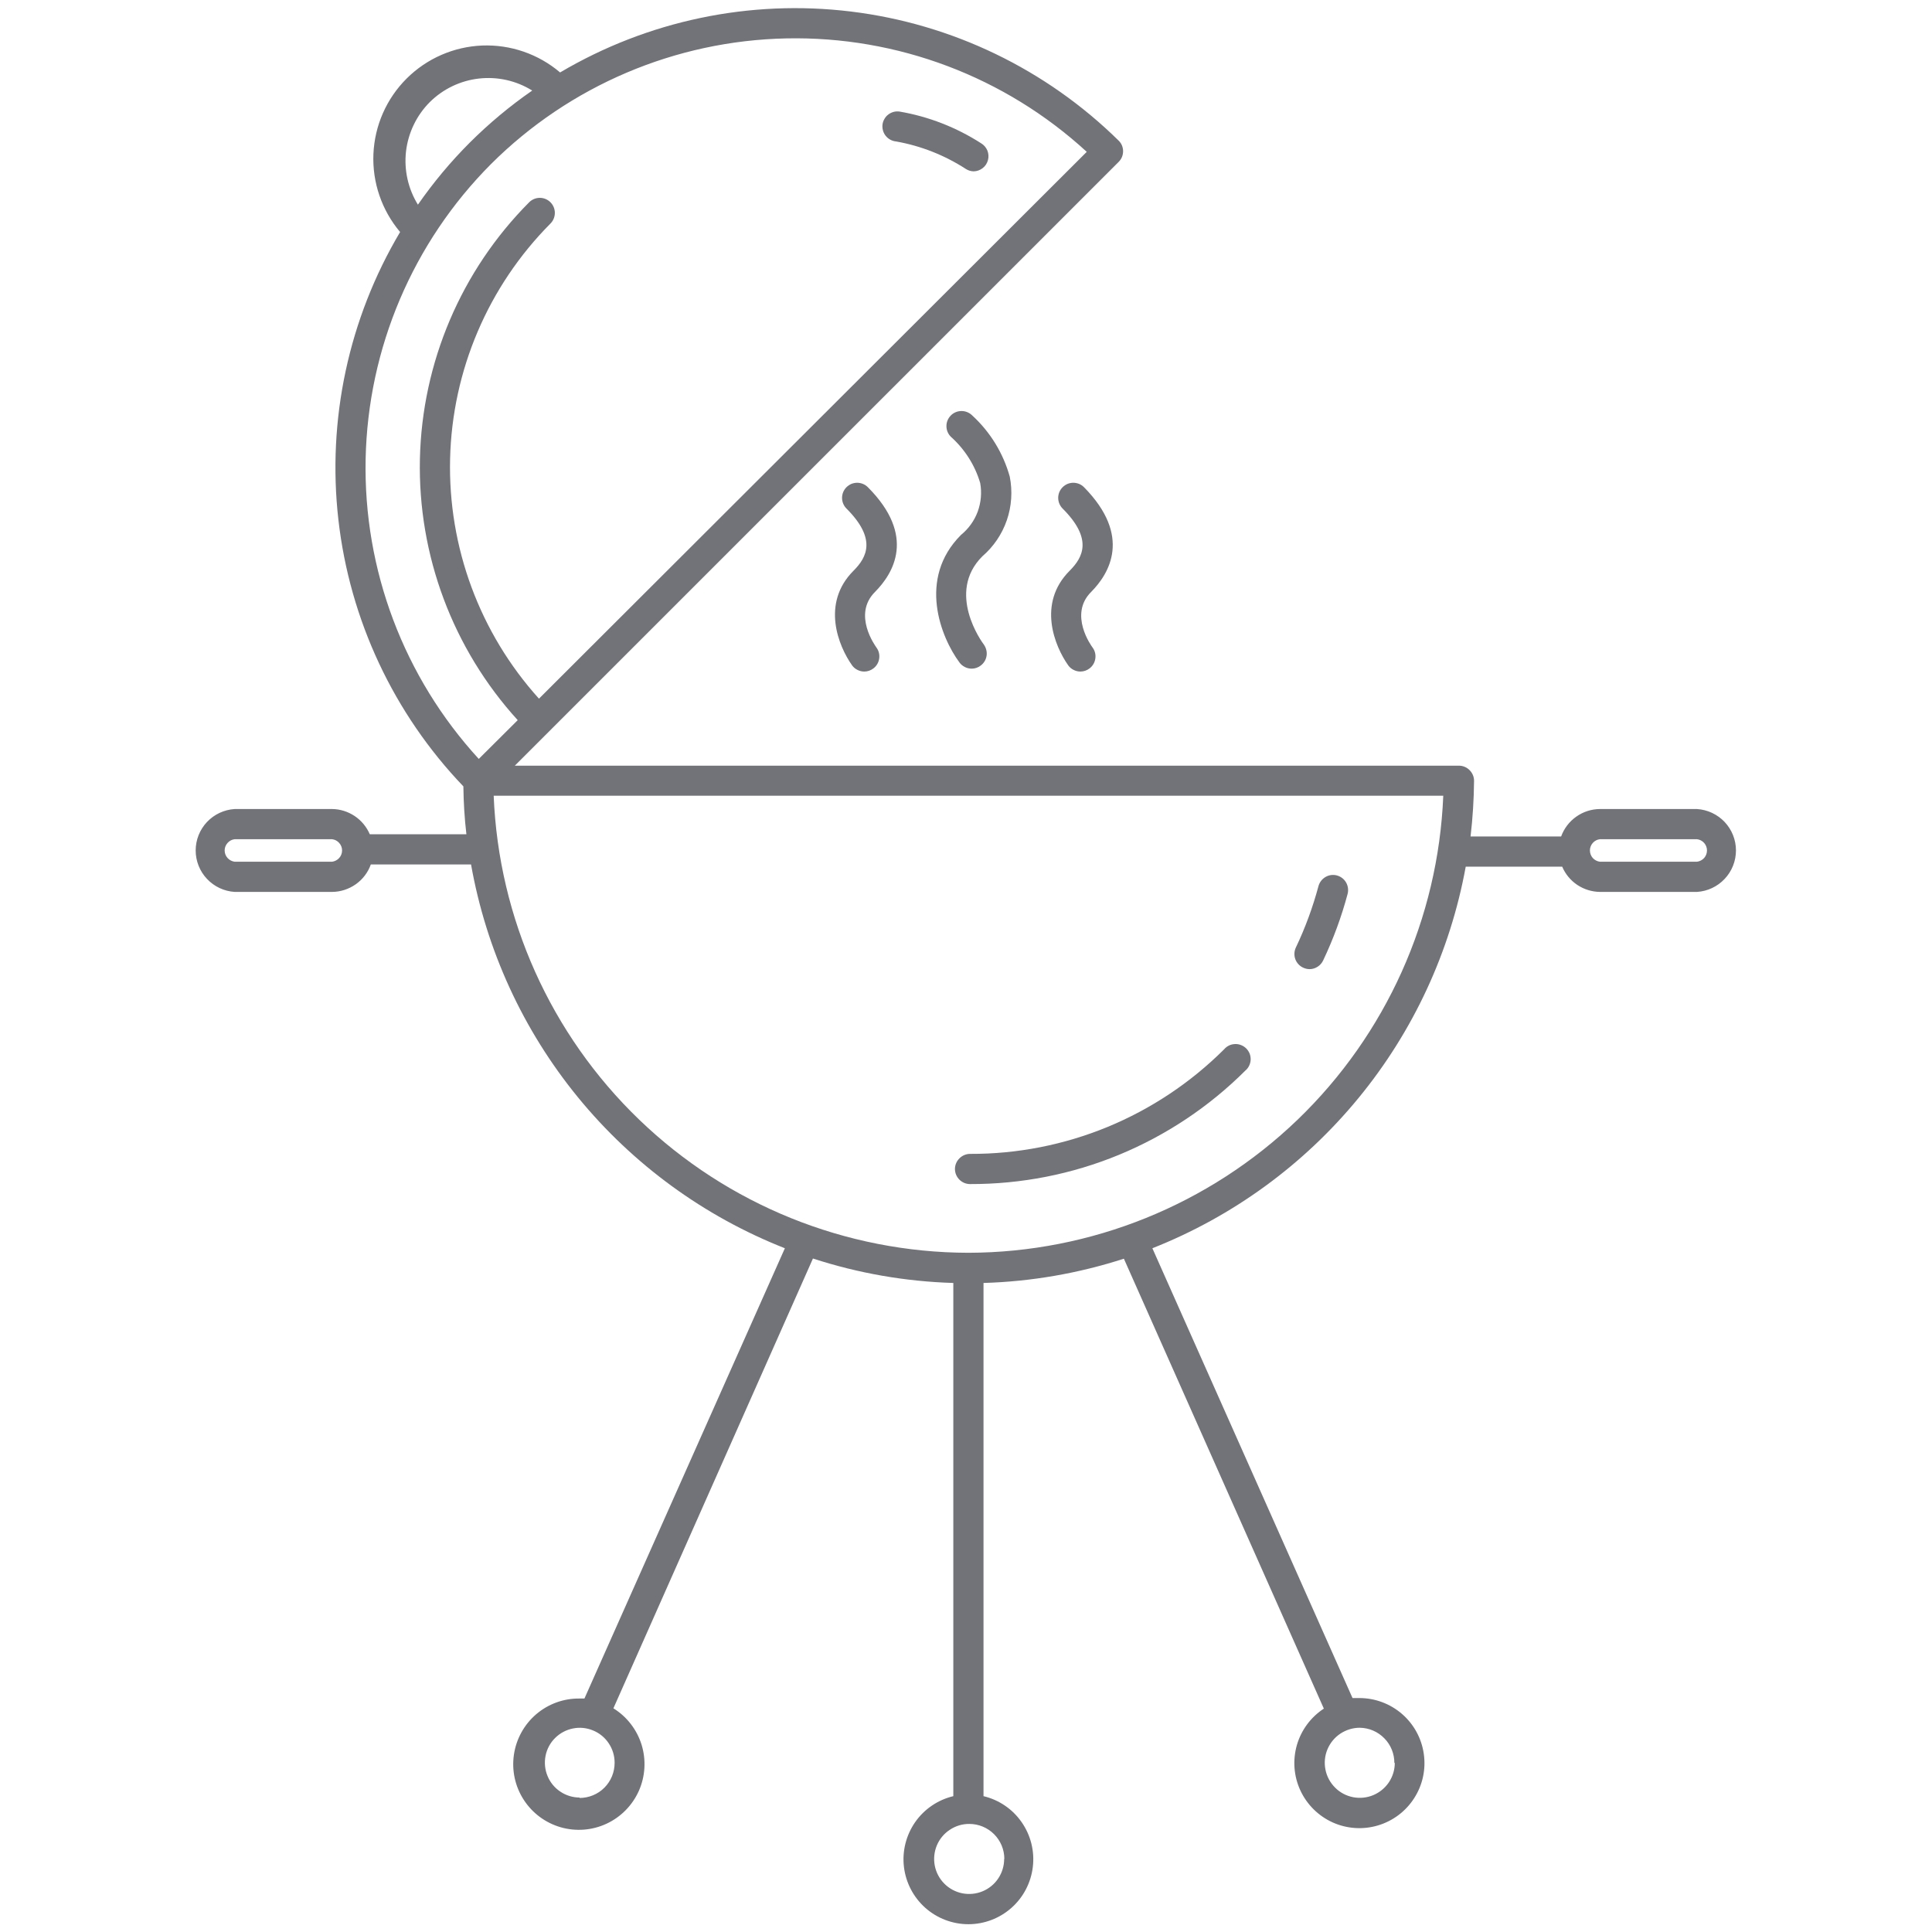 <svg width="32" height="32" viewBox="0 0 32 32" fill="none" xmlns="http://www.w3.org/2000/svg">
<path d="M22.143 14.5C22.079 14.483 22.011 14.492 21.954 14.526C21.897 14.559 21.855 14.614 21.838 14.677C21.744 15.027 21.619 15.368 21.463 15.695C21.435 15.755 21.432 15.824 21.454 15.886C21.477 15.948 21.523 15.999 21.583 16.027C21.617 16.043 21.654 16.052 21.691 16.052C21.738 16.052 21.784 16.038 21.824 16.012C21.864 15.987 21.896 15.95 21.916 15.907C22.084 15.553 22.22 15.184 22.321 14.805C22.337 14.741 22.328 14.673 22.295 14.616C22.262 14.559 22.207 14.517 22.143 14.5Z" fill="#727379"/>
<path d="M20.275 17.38C19.722 17.931 19.066 18.368 18.344 18.666C17.622 18.963 16.848 19.115 16.067 19.112C16.001 19.112 15.938 19.139 15.891 19.186C15.844 19.233 15.817 19.296 15.817 19.362C15.817 19.429 15.844 19.492 15.891 19.539C15.938 19.586 16.001 19.612 16.067 19.612C16.914 19.614 17.752 19.45 18.535 19.127C19.317 18.804 20.028 18.33 20.627 17.732C20.654 17.71 20.675 17.682 20.69 17.651C20.705 17.62 20.713 17.587 20.715 17.552C20.716 17.518 20.71 17.483 20.698 17.451C20.685 17.419 20.666 17.39 20.642 17.366C20.617 17.341 20.588 17.322 20.556 17.31C20.524 17.297 20.489 17.291 20.455 17.293C20.421 17.294 20.387 17.302 20.356 17.317C20.325 17.332 20.297 17.354 20.275 17.38Z" fill="#727379"/>
<path d="M24.277 14.355H25.875C25.927 14.478 26.014 14.583 26.125 14.657C26.236 14.731 26.366 14.771 26.5 14.773H28.107C28.282 14.762 28.446 14.685 28.566 14.557C28.686 14.43 28.753 14.261 28.753 14.086C28.753 13.911 28.686 13.743 28.566 13.615C28.446 13.488 28.282 13.411 28.107 13.4H26.5C26.359 13.401 26.222 13.445 26.107 13.527C25.992 13.608 25.905 13.723 25.857 13.855H24.357C24.393 13.549 24.412 13.241 24.415 12.932C24.415 12.866 24.388 12.803 24.341 12.756C24.295 12.709 24.231 12.682 24.165 12.682H8.527L18.527 2.683C18.551 2.659 18.57 2.632 18.583 2.601C18.595 2.571 18.602 2.538 18.602 2.505C18.602 2.472 18.595 2.439 18.583 2.409C18.57 2.378 18.551 2.351 18.527 2.328C17.326 1.146 15.767 0.395 14.094 0.191C12.421 -0.013 10.728 0.342 9.277 1.2C8.918 0.895 8.458 0.736 7.987 0.754C7.516 0.773 7.069 0.968 6.735 1.301C6.401 1.634 6.205 2.08 6.185 2.551C6.165 3.021 6.323 3.483 6.627 3.843C5.775 5.277 5.416 6.952 5.605 8.61C5.794 10.268 6.521 11.819 7.675 13.025C7.678 13.29 7.694 13.554 7.725 13.818H6.125C6.072 13.695 5.985 13.59 5.874 13.516C5.763 13.442 5.633 13.401 5.5 13.4H3.887C3.712 13.411 3.548 13.488 3.428 13.615C3.308 13.743 3.241 13.911 3.241 14.086C3.241 14.261 3.308 14.43 3.428 14.557C3.548 14.685 3.712 14.762 3.887 14.773H5.5C5.641 14.772 5.778 14.727 5.893 14.646C6.008 14.565 6.095 14.45 6.142 14.318H7.802C8.053 15.733 8.662 17.061 9.572 18.174C10.482 19.287 11.662 20.148 13 20.675L9.68 28.133C9.652 28.133 9.625 28.133 9.597 28.133C9.334 28.13 9.08 28.223 8.88 28.394C8.681 28.565 8.55 28.803 8.512 29.063C8.474 29.323 8.531 29.588 8.674 29.809C8.816 30.03 9.034 30.192 9.286 30.265C9.539 30.338 9.809 30.317 10.047 30.206C10.285 30.095 10.475 29.901 10.582 29.661C10.688 29.421 10.704 29.15 10.627 28.899C10.549 28.648 10.383 28.433 10.16 28.295L13.465 20.845C14.217 21.09 14.999 21.226 15.79 21.25V29.75C15.534 29.811 15.309 29.964 15.158 30.18C15.008 30.396 14.941 30.66 14.972 30.921C15.003 31.183 15.129 31.424 15.325 31.599C15.522 31.774 15.777 31.871 16.04 31.871C16.303 31.871 16.557 31.774 16.754 31.599C16.951 31.424 17.076 31.183 17.107 30.921C17.138 30.66 17.072 30.396 16.921 30.18C16.771 29.964 16.546 29.811 16.29 29.75V21.25C17.08 21.227 17.863 21.091 18.615 20.848L21.927 28.3C21.71 28.442 21.552 28.656 21.48 28.905C21.409 29.154 21.429 29.42 21.538 29.655C21.647 29.89 21.837 30.078 22.073 30.185C22.309 30.291 22.575 30.309 22.823 30.235C23.072 30.161 23.285 30 23.424 29.782C23.564 29.564 23.62 29.303 23.582 29.047C23.545 28.79 23.416 28.556 23.22 28.387C23.024 28.218 22.774 28.125 22.515 28.125C22.477 28.125 22.44 28.125 22.402 28.125L19.087 20.675C20.418 20.149 21.593 19.293 22.501 18.187C23.409 17.082 24.02 15.763 24.277 14.355ZM26.5 13.9H28.107C28.153 13.905 28.195 13.927 28.226 13.962C28.256 13.996 28.273 14.04 28.273 14.086C28.273 14.132 28.256 14.177 28.226 14.211C28.195 14.245 28.153 14.267 28.107 14.273H26.5C26.454 14.267 26.412 14.245 26.381 14.211C26.351 14.177 26.334 14.132 26.334 14.086C26.334 14.04 26.351 13.996 26.381 13.962C26.412 13.927 26.454 13.905 26.5 13.9ZM5.5 14.273H3.887C3.842 14.267 3.799 14.245 3.769 14.211C3.738 14.177 3.721 14.132 3.721 14.086C3.721 14.04 3.738 13.996 3.769 13.962C3.799 13.927 3.842 13.905 3.887 13.9H5.5C5.545 13.905 5.588 13.927 5.618 13.962C5.649 13.996 5.666 14.04 5.666 14.086C5.666 14.132 5.649 14.177 5.618 14.211C5.588 14.245 5.545 14.267 5.5 14.273ZM9.602 29.773C9.488 29.773 9.376 29.739 9.281 29.675C9.186 29.612 9.112 29.522 9.069 29.416C9.025 29.311 9.014 29.194 9.036 29.082C9.058 28.97 9.113 28.867 9.194 28.787C9.275 28.706 9.378 28.651 9.49 28.629C9.602 28.606 9.718 28.618 9.823 28.662C9.929 28.705 10.019 28.779 10.082 28.874C10.146 28.969 10.18 29.081 10.18 29.195C10.18 29.272 10.166 29.348 10.137 29.419C10.108 29.49 10.065 29.555 10.011 29.609C9.957 29.664 9.892 29.707 9.821 29.736C9.75 29.765 9.674 29.78 9.597 29.78L9.602 29.773ZM23.102 29.195C23.103 29.31 23.069 29.422 23.006 29.518C22.942 29.614 22.852 29.688 22.746 29.733C22.64 29.777 22.523 29.789 22.411 29.767C22.298 29.745 22.194 29.69 22.113 29.608C22.032 29.527 21.976 29.424 21.954 29.312C21.931 29.199 21.942 29.082 21.986 28.976C22.03 28.87 22.104 28.779 22.2 28.715C22.295 28.652 22.407 28.617 22.522 28.617C22.676 28.619 22.822 28.682 22.929 28.792C23.037 28.901 23.096 29.049 23.095 29.203L23.102 29.195ZM7.117 1.693C7.337 1.474 7.624 1.336 7.933 1.301C8.241 1.266 8.552 1.336 8.815 1.5C8.445 1.756 8.099 2.045 7.78 2.363C7.464 2.679 7.177 3.023 6.922 3.39C6.759 3.126 6.69 2.815 6.725 2.507C6.761 2.2 6.899 1.912 7.117 1.693ZM8.132 2.718C9.434 1.419 11.187 0.674 13.025 0.636C14.864 0.598 16.646 1.271 18 2.515L8.927 11.572C7.946 10.485 7.42 9.064 7.455 7.6C7.49 6.136 8.085 4.741 9.117 3.703C9.164 3.656 9.19 3.592 9.19 3.526C9.19 3.46 9.164 3.397 9.117 3.35C9.07 3.303 9.007 3.277 8.941 3.277C8.875 3.277 8.812 3.303 8.765 3.35C7.638 4.482 6.991 6.004 6.955 7.601C6.92 9.197 7.5 10.747 8.575 11.928L7.93 12.57C6.689 11.217 6.018 9.438 6.056 7.603C6.094 5.768 6.837 4.018 8.132 2.718ZM16.632 30.79C16.632 30.905 16.598 31.017 16.534 31.113C16.471 31.208 16.38 31.282 16.274 31.326C16.168 31.37 16.051 31.381 15.938 31.359C15.826 31.336 15.722 31.281 15.641 31.199C15.56 31.118 15.505 31.014 15.483 30.902C15.461 30.789 15.473 30.672 15.517 30.566C15.561 30.46 15.636 30.37 15.732 30.307C15.828 30.243 15.94 30.209 16.055 30.21C16.209 30.21 16.356 30.271 16.465 30.38C16.574 30.489 16.635 30.636 16.635 30.79H16.632ZM16.04 20.75C14.006 20.746 12.052 19.956 10.587 18.545C9.122 17.135 8.259 15.212 8.177 13.18H23.905C23.822 15.212 22.958 17.134 21.493 18.545C20.027 19.955 18.074 20.745 16.04 20.75Z" fill="#727379"/>
<path d="M14.375 8.07C14.352 8.047 14.324 8.028 14.293 8.015C14.263 8.003 14.23 7.996 14.197 7.996C14.164 7.996 14.132 8.003 14.101 8.015C14.071 8.028 14.043 8.047 14.02 8.07C13.973 8.117 13.947 8.18 13.947 8.246C13.947 8.312 13.973 8.376 14.02 8.423C14.52 8.923 14.362 9.228 14.137 9.453C13.597 9.993 13.887 10.703 14.115 11.023C14.138 11.054 14.168 11.079 14.203 11.096C14.238 11.114 14.276 11.123 14.315 11.123C14.369 11.123 14.422 11.105 14.465 11.072C14.518 11.033 14.553 10.973 14.562 10.908C14.572 10.842 14.555 10.776 14.515 10.723C14.5 10.7 14.117 10.18 14.492 9.805C14.795 9.5 15.18 8.878 14.375 8.07Z" fill="#727379"/>
<path d="M17.955 8.07C17.932 8.047 17.904 8.028 17.874 8.015C17.843 8.003 17.81 7.996 17.777 7.996C17.744 7.996 17.712 8.003 17.681 8.015C17.651 8.028 17.623 8.047 17.6 8.07C17.553 8.117 17.527 8.18 17.527 8.246C17.527 8.312 17.553 8.376 17.6 8.423C18.1 8.923 17.942 9.228 17.717 9.453C17.177 9.993 17.467 10.703 17.695 11.023C17.718 11.054 17.748 11.079 17.783 11.096C17.818 11.114 17.856 11.123 17.895 11.123C17.949 11.123 18.002 11.105 18.045 11.072C18.098 11.033 18.133 10.973 18.142 10.908C18.152 10.842 18.135 10.776 18.095 10.723C18.08 10.703 17.697 10.18 18.072 9.805C18.375 9.5 18.75 8.878 17.955 8.07Z" fill="#727379"/>
<path d="M16.725 7.895C16.616 7.505 16.401 7.154 16.102 6.88C16.055 6.834 15.991 6.807 15.925 6.808C15.859 6.808 15.795 6.834 15.748 6.882C15.702 6.929 15.675 6.992 15.676 7.059C15.676 7.125 15.703 7.189 15.75 7.235C15.979 7.44 16.148 7.705 16.235 8C16.264 8.159 16.249 8.322 16.194 8.474C16.138 8.625 16.042 8.758 15.917 8.86C15.192 9.585 15.585 10.56 15.892 10.973C15.915 11.005 15.946 11.03 15.981 11.048C16.016 11.066 16.055 11.075 16.095 11.075C16.148 11.075 16.2 11.057 16.242 11.025C16.268 11.006 16.291 10.981 16.308 10.953C16.325 10.925 16.336 10.894 16.341 10.861C16.346 10.829 16.344 10.796 16.336 10.764C16.328 10.732 16.314 10.702 16.295 10.675C16.267 10.64 15.667 9.818 16.27 9.215C16.456 9.055 16.596 8.849 16.676 8.617C16.756 8.385 16.772 8.136 16.725 7.895Z" fill="#727379"/>
<path d="M14.842 2.343C15.255 2.416 15.648 2.572 16 2.8C16.038 2.824 16.082 2.837 16.127 2.838C16.181 2.837 16.234 2.818 16.277 2.784C16.32 2.751 16.35 2.704 16.364 2.651C16.378 2.599 16.374 2.543 16.354 2.493C16.333 2.443 16.296 2.4 16.25 2.373C15.839 2.109 15.38 1.93 14.9 1.848C14.867 1.843 14.834 1.845 14.802 1.853C14.77 1.862 14.74 1.876 14.714 1.896C14.687 1.916 14.665 1.941 14.649 1.97C14.632 1.998 14.621 2.03 14.617 2.063C14.613 2.096 14.616 2.13 14.625 2.162C14.634 2.194 14.649 2.224 14.67 2.25C14.691 2.276 14.717 2.298 14.747 2.314C14.776 2.33 14.809 2.34 14.842 2.343Z" fill="#727379"/>
</svg>
